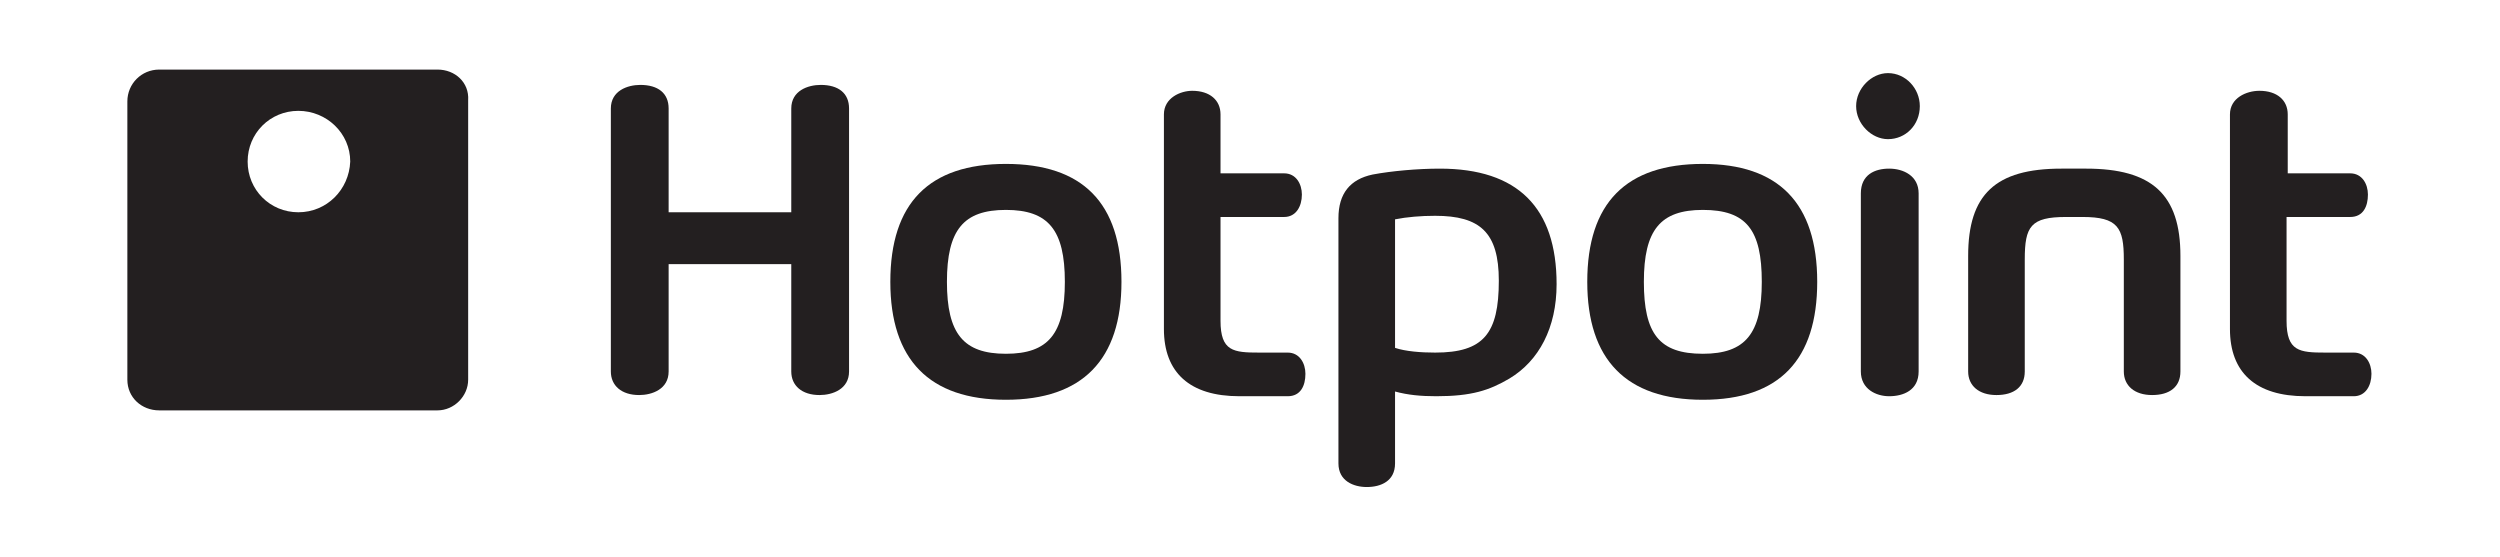 <svg xmlns="http://www.w3.org/2000/svg" xmlns:xlink="http://www.w3.org/1999/xlink" id="Layer_1" x="0px" y="0px" viewBox="0 0 212 47.2" style="enable-background:new 0 0 212 47.2;" xml:space="preserve"><style type="text/css">	.st0{fill:#231F20;}</style><g>	<path class="st0" d="M75.5,23.9c0,6.6,3.3,10,9.8,10c6.5,0,9.8-3.4,9.8-10c0-6.7-3.3-10-9.8-10C78.8,13.9,75.5,17.2,75.5,23.9   M80.3,23.9c0-4.4,1.4-6.1,5-6.1c3.6,0,5,1.7,5,6.1c0,4.4-1.4,6.1-5,6.1C81.7,30,80.3,28.3,80.3,23.9"></path>	<path class="st0" d="M134.6,23.9c0,6.6,3.3,10,9.8,10c6.5,0,9.7-3.4,9.7-10c0-6.7-3.3-10-9.7-10C137.9,13.9,134.6,17.2,134.6,23.9   M139.4,23.9c0-4.4,1.4-6.1,5-6.1c3.7,0,5,1.7,5,6.1c0,4.4-1.4,6.1-5,6.1C140.7,30,139.4,28.3,139.4,23.9"></path>	<path class="st0" d="M189.1,9.7v18.2c0,3.7,2.2,5.7,6.4,5.7h4.1c1,0,1.5-0.9,1.5-1.9c0-0.9-0.5-1.8-1.5-1.8h-2.4  c-2.2,0-3.3-0.1-3.3-2.7v-8.8h5.4c1.1,0,1.5-0.9,1.5-1.9c0-0.9-0.5-1.8-1.5-1.8H194V9.7c0-1.2-0.9-2-2.4-2  C190.5,7.7,189.1,8.3,189.1,9.7"></path>	<path class="st0" d="M98.7,9.7v18.2c0,3.7,2.2,5.7,6.4,5.7h4.1c1.1,0,1.5-0.9,1.5-1.9c0-0.9-0.5-1.8-1.5-1.8h-2.4  c-2.2,0-3.3-0.1-3.3-2.7v-8.8h5.4c1,0,1.5-0.9,1.5-1.9c0-0.9-0.5-1.8-1.5-1.8h-5.4V9.7c0-1.2-0.9-2-2.4-2  C100.1,7.7,98.7,8.3,98.7,9.7"></path>	<path class="st0" d="M174.8,14.3c-5.6,0-7.9,2.2-7.9,7.4v9.8c0,1.2,0.9,2,2.4,2c1.5,0,2.4-0.7,2.4-2V22c0-2.8,0.5-3.6,3.5-3.6h1.4  c3,0,3.5,0.9,3.5,3.6v9.5c0,1.2,0.9,2,2.4,2c1.5,0,2.4-0.7,2.4-2v-9.8c0-5.2-2.4-7.4-8-7.4H174.8"></path>	<path class="st0" d="M157.8,16.4v15.1c0,1.5,1.3,2.1,2.4,2.1c1.2,0,2.5-0.5,2.5-2.1V16.4c0-1.5-1.3-2.1-2.5-2.1  C159,14.3,157.8,14.8,157.8,16.4"></path>	<path class="st0" d="M157.4,9c0,1.5,1.3,2.8,2.7,2.8c1.5,0,2.7-1.2,2.7-2.8c0-1.5-1.2-2.8-2.7-2.8C158.7,6.2,157.4,7.5,157.4,9"></path>	<path class="st0" d="M116.4,14.8c-1.9,0.4-2.9,1.6-2.9,3.7v20.8c0,1.5,1.3,2,2.4,2c1.2,0,2.4-0.5,2.4-2v-6.1  c1.1,0.3,2.2,0.4,3.5,0.4c3,0,4.5-0.5,6.2-1.5c2.5-1.5,4-4.3,4-8c0-6.5-3.3-9.8-9.9-9.8C120.2,14.3,118,14.5,116.4,14.8   M118.3,29.5V18.6c1-0.2,2.2-0.3,3.4-0.3c3.8,0,5.4,1.4,5.4,5.5c0,4.5-1.3,6.1-5.4,6.1C120.5,29.9,119.2,29.8,118.3,29.5"></path>	<path class="st0" d="M67.1,9.2V18H56.7V9.2c0-1.3-0.9-2-2.4-2c-1.1,0-2.5,0.5-2.5,2v22.3c0,1.2,0.9,2,2.4,2c1.1,0,2.5-0.5,2.5-2  v-9.1h10.4v9.1c0,1.2,0.9,2,2.4,2c1.1,0,2.5-0.5,2.5-2V9.2c0-1.3-0.9-2-2.4-2C68.5,7.2,67.1,7.7,67.1,9.2"></path>	<path class="st0" d="M37.1,5.9H13.5c-1.5,0-2.7,1.2-2.7,2.7v23.6c0,1.5,1.2,2.6,2.7,2.6h23.6c1.4,0,2.6-1.2,2.6-2.6V8.5  C39.8,7,38.6,5.9,37.1,5.9 M25.3,18c-2.4,0-4.3-1.9-4.3-4.3c0-2.4,1.9-4.3,4.3-4.3c2.4,0,4.4,1.9,4.4,4.3  C29.6,16.1,27.7,18,25.3,18"></path></g></svg>
